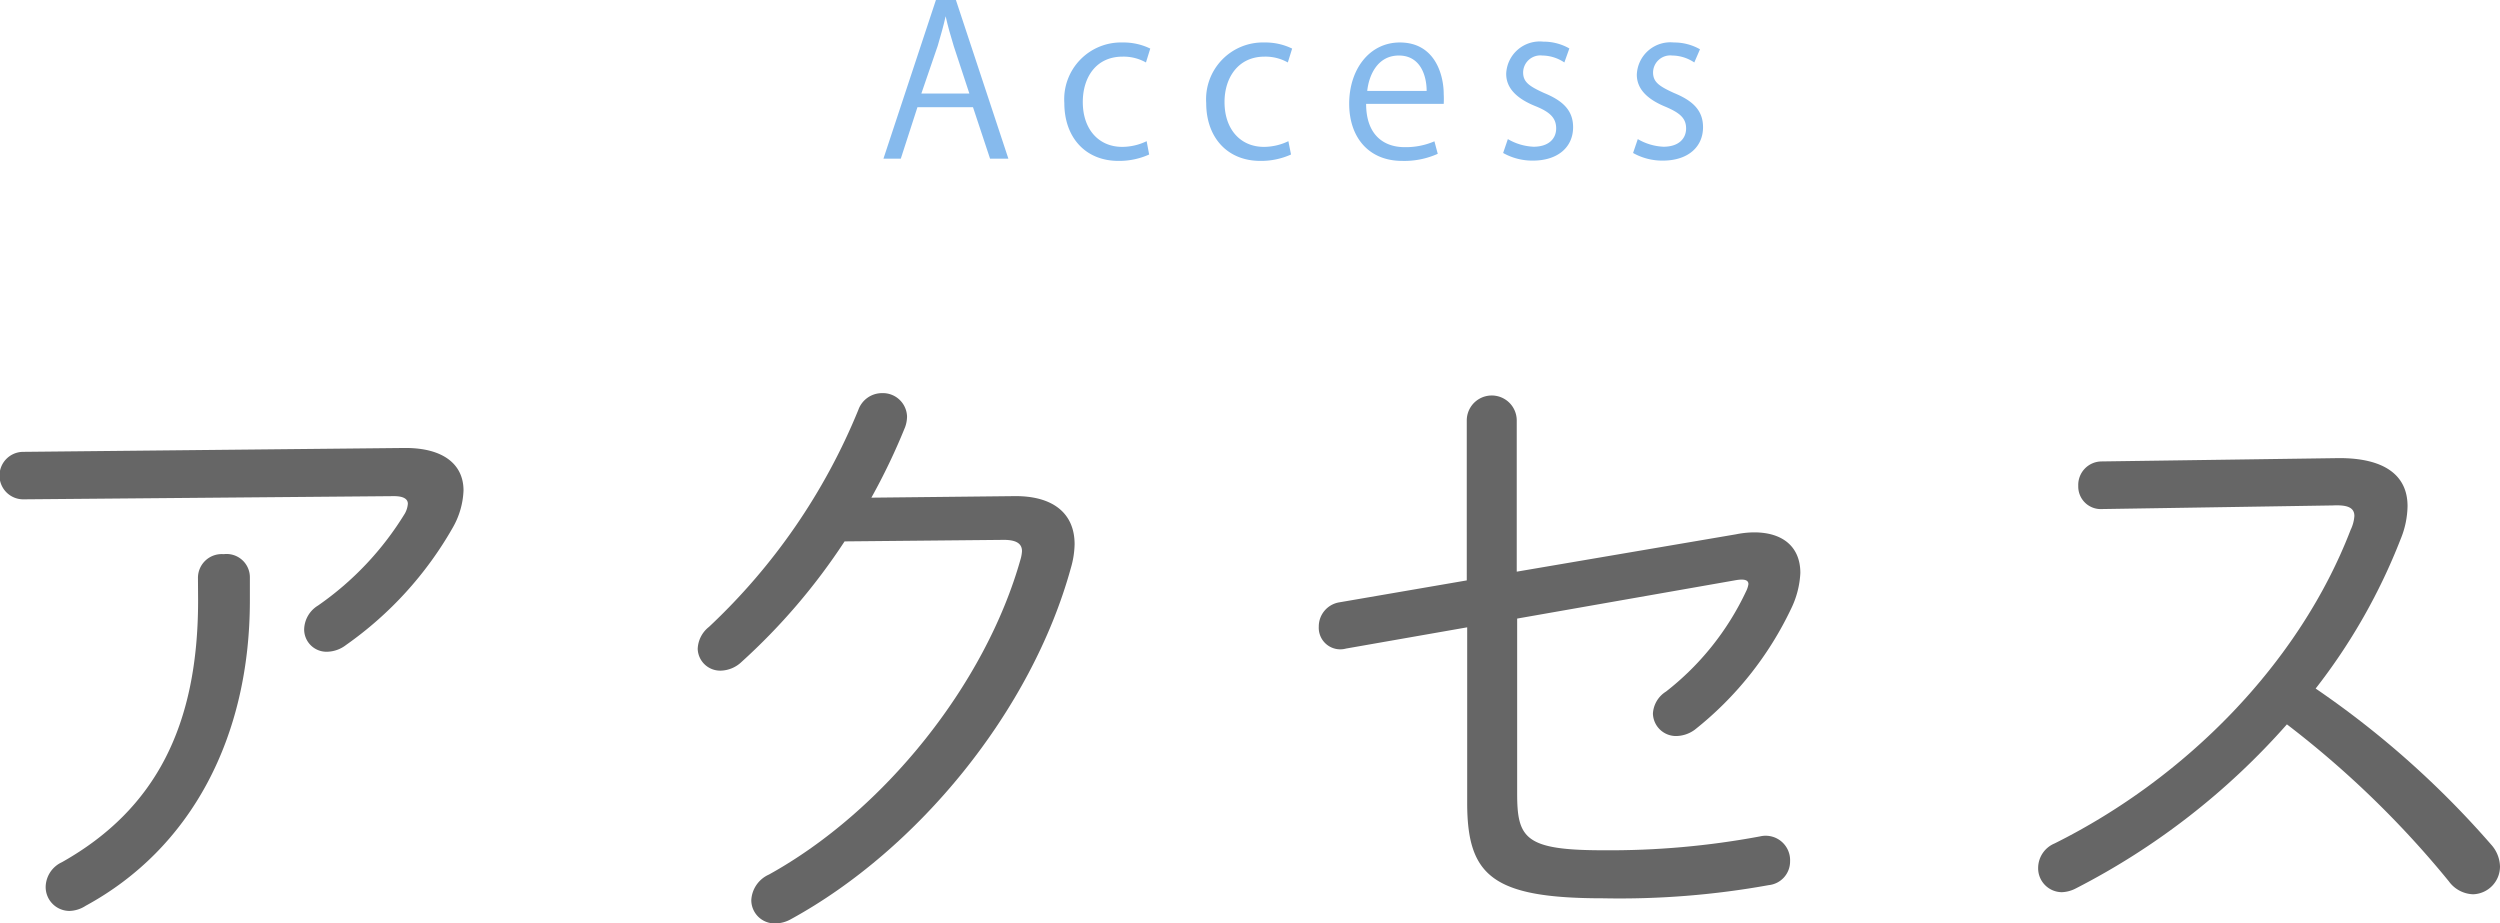 <svg xmlns="http://www.w3.org/2000/svg" viewBox="0 0 180.09 66.52"><g id="レイヤー_2" data-name="レイヤー 2"><g id="レイヤー_1-2" data-name="レイヤー 1"><path d="M29.2,32.27c2.79,0,4.19,1.22,4.19,3.06A5.81,5.81,0,0,1,32.62,38a26.12,26.12,0,0,1-7.69,8.46,2.31,2.31,0,0,1-1.4.49,1.61,1.61,0,0,1-1.62-1.61,2.07,2.07,0,0,1,1-1.72A22.08,22.08,0,0,0,29.16,37a1.69,1.69,0,0,0,.22-.71c0-.37-.36-.55-1-.55l-26.68.23a1.71,1.71,0,0,1-.05-3.42ZM14.26,41.63a1.71,1.71,0,0,1,1.85-1.71A1.68,1.68,0,0,1,18,41.63v1.62c0,9.86-4.23,17.87-11.83,22A2.24,2.24,0,0,1,5,65.62a1.72,1.72,0,0,1-1.71-1.76,2,2,0,0,1,1.17-1.75c6.8-3.83,9.81-9.9,9.81-18.86Z" fill="#666"/><path d="M73,35.74c2.88-.05,4.41,1.26,4.41,3.46a6.47,6.47,0,0,1-.27,1.72C74.29,51.26,66.1,61.21,57,66.2a2.35,2.35,0,0,1-1.17.32,1.68,1.68,0,0,1-1.71-1.67A2.14,2.14,0,0,1,55.39,63C63.67,58.42,71,49.28,73.53,40.24a2.54,2.54,0,0,0,.09-.54c0-.54-.41-.81-1.31-.81L60.84,39a44.79,44.79,0,0,1-7.43,8.69,2.25,2.25,0,0,1-1.48.62,1.62,1.62,0,0,1-1.67-1.57,2.11,2.11,0,0,1,.81-1.58A44.46,44.46,0,0,0,61.83,29.53a1.81,1.81,0,0,1,1.71-1.21A1.74,1.74,0,0,1,65.34,30a2.32,2.32,0,0,1-.14.77,45.78,45.78,0,0,1-2.43,5.08Z" fill="#666"/><path d="M125.05,38.49a6.8,6.8,0,0,1,1.31-.14c2.11,0,3.33,1.08,3.33,2.92a6.56,6.56,0,0,1-.68,2.61,24.52,24.52,0,0,1-6.93,8.69,2.32,2.32,0,0,1-1.3.45,1.66,1.66,0,0,1-1.71-1.62,2,2,0,0,1,.94-1.58,19.84,19.84,0,0,0,5.76-7.2,1.78,1.78,0,0,0,.18-.54c0-.31-.31-.4-1-.27l-15.66,2.75v12.6c0,3.24.58,4.09,6.21,4.09a58.9,58.9,0,0,0,11.29-1,1.76,1.76,0,0,1,2.16,1.8,1.71,1.71,0,0,1-1.53,1.71,60.3,60.3,0,0,1-11.92.95c-8,0-9.81-1.62-9.81-6.89V45.19l-8.73,1.53A1.55,1.55,0,0,1,95,45.14a1.76,1.76,0,0,1,1.48-1.75l9.18-1.58V30.29a1.8,1.8,0,0,1,3.6,0V41.18Z" fill="#666"/><path d="M168.52,33c3.15,0,4.91,1.17,4.91,3.46a6.47,6.47,0,0,1-.5,2.38,42.62,42.62,0,0,1-6.12,10.76,66.15,66.15,0,0,1,12.65,11.25,2.45,2.45,0,0,1,.63,1.57,2,2,0,0,1-1.94,2,2.25,2.25,0,0,1-1.75-.94,69.62,69.62,0,0,0-11.66-11.3A51.72,51.72,0,0,1,149.53,64a2.36,2.36,0,0,1-1,.27,1.72,1.72,0,0,1-1.71-1.76A1.92,1.92,0,0,1,148,60.76c9.5-4.73,17.64-13,21.33-22.59a2.73,2.73,0,0,0,.27-1c0-.63-.54-.81-1.57-.76l-16.61.26A1.62,1.62,0,0,1,149.71,35a1.69,1.69,0,0,1,1.67-1.76Z" fill="#666"/><path d="M72.64,11.43H71.32L70.09,7.72h-4l-1.2,3.71H63.64L67.42,0h1.44ZM69.83,6.74l-1.12-3.4c-.24-.77-.44-1.5-.59-2.17h0c-.15.69-.36,1.41-.57,2.13L66.37,6.74Z" fill="#86baed"/><path d="M82.78,11.13a5.24,5.24,0,0,1-2.22.46c-2.34,0-3.89-1.66-3.89-4.17a4.09,4.09,0,0,1,4.19-4.36,4.4,4.4,0,0,1,2,.44l-.31,1a3.29,3.29,0,0,0-1.68-.42C78.94,4.08,78,5.59,78,7.35c0,2,1.18,3.23,2.83,3.23a4.07,4.07,0,0,0,1.77-.41Z" fill="#86baed"/><path d="M93,11.13a5.24,5.24,0,0,1-2.22.46c-2.34,0-3.89-1.66-3.89-4.17a4.09,4.09,0,0,1,4.19-4.36,4.4,4.4,0,0,1,2,.44l-.31,1a3.29,3.29,0,0,0-1.68-.42c-1.89,0-2.88,1.51-2.88,3.27,0,2,1.18,3.23,2.83,3.23a4.07,4.07,0,0,0,1.77-.41Z" fill="#86baed"/><path d="M103.57,11.08a5.88,5.88,0,0,1-2.57.51c-2.38,0-3.81-1.67-3.81-4.12s1.44-4.41,3.65-4.41c2.52,0,3.16,2.31,3.16,3.73a6.47,6.47,0,0,1,0,.69H98.41c0,2.27,1.3,3.12,2.77,3.12a5.19,5.19,0,0,0,2.15-.42Zm-.8-4.53c0-1.1-.45-2.55-2-2.55s-2.16,1.43-2.28,2.55Z" fill="#86baed"/><path d="M112.69,4.5A2.9,2.9,0,0,0,111.1,4a1.24,1.24,0,0,0-1.38,1.22c0,.7.46,1,1.51,1.48,1.32.54,2.09,1.23,2.09,2.46,0,1.45-1.11,2.41-2.9,2.41a4.29,4.29,0,0,1-2.14-.55l.34-1a4,4,0,0,0,1.85.55c1.09,0,1.63-.58,1.63-1.32s-.43-1.18-1.51-1.61c-1.38-.56-2.09-1.32-2.09-2.32a2.42,2.42,0,0,1,2.67-2.32,3.76,3.76,0,0,1,1.88.49Z" fill="#86baed"/><path d="M122.05,4.5A2.9,2.9,0,0,0,120.46,4a1.24,1.24,0,0,0-1.38,1.22c0,.7.46,1,1.51,1.48,1.32.54,2.09,1.23,2.09,2.46,0,1.45-1.11,2.41-2.9,2.41a4.29,4.29,0,0,1-2.14-.55l.34-1a4,4,0,0,0,1.85.55c1.09,0,1.63-.58,1.63-1.32S121,8.13,120,7.7c-1.38-.56-2.09-1.32-2.09-2.32a2.42,2.42,0,0,1,2.67-2.32,3.76,3.76,0,0,1,1.88.49Z" fill="#86baed"/></g></g></svg>